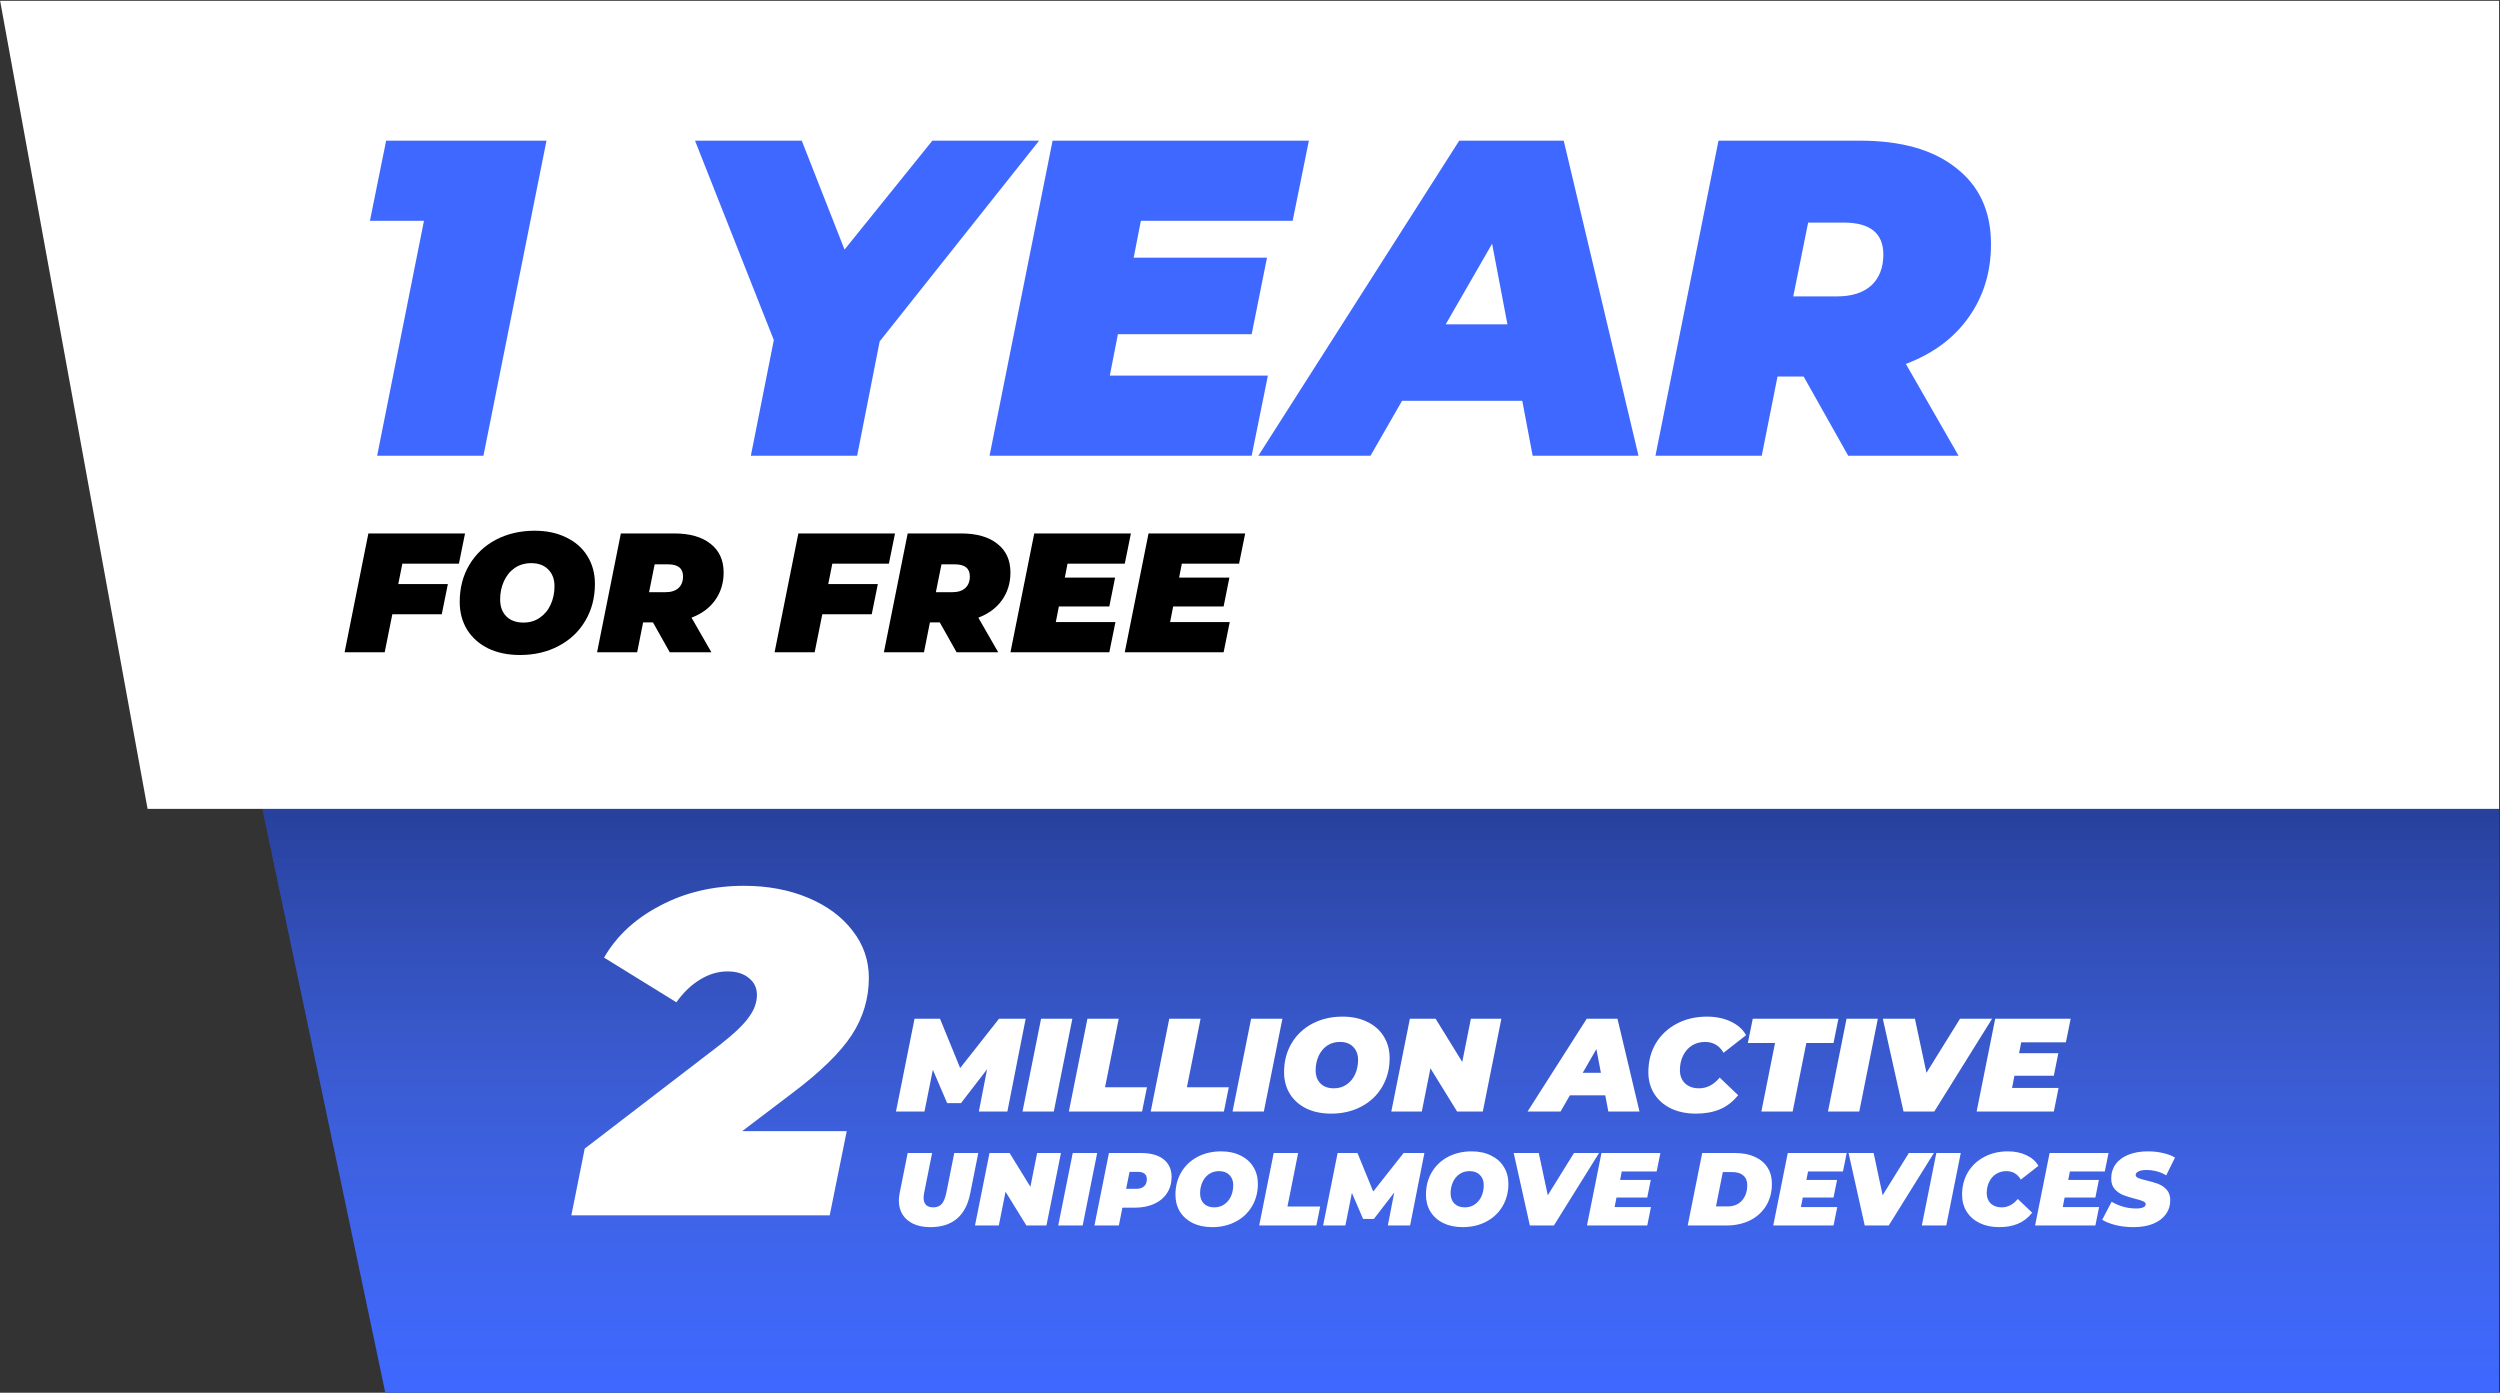 <svg width="359" height="200" viewBox="0 0 359 200" fill="none" xmlns="http://www.w3.org/2000/svg">
<rect x="0" y="0" width="359" height="200" fill="#333333" stroke="none"/>
<g clip-path="url(#clip0_2590_5272)">
<path d="M358.849 199.999H55.329L37.289 114.248H358.849V199.999Z" fill="#3E68FF"/>
<path opacity="0.4" d="M358.849 199.999H55.329L37.289 114.248H358.849V199.999Z" fill="url(#paint0_linear_2590_5272)"/>
<path d="M358.87 116.155H21.192L0.016 0.113H358.87V116.155Z" fill="white"/>
<path d="M57.778 80.942L57.193 83.868H64.315L63.437 88.207H56.339L55.241 93.668H49.484L52.899 76.603H66.779L65.901 80.942H57.778Z" fill="black"/>
<path d="M74.674 94.058C72.934 94.058 71.406 93.741 70.088 93.107C68.787 92.457 67.779 91.555 67.064 90.401C66.364 89.247 66.015 87.923 66.015 86.427C66.015 84.445 66.47 82.681 67.381 81.137C68.308 79.577 69.584 78.366 71.21 77.505C72.853 76.644 74.707 76.213 76.772 76.213C78.512 76.213 80.032 76.538 81.333 77.188C82.651 77.822 83.659 78.716 84.358 79.87C85.074 81.024 85.431 82.348 85.431 83.843C85.431 85.826 84.968 87.598 84.041 89.158C83.13 90.702 81.854 91.904 80.211 92.766C78.585 93.627 76.739 94.058 74.674 94.058ZM75.162 89.402C76.073 89.402 76.861 89.166 77.528 88.695C78.211 88.223 78.731 87.59 79.089 86.793C79.447 85.997 79.626 85.127 79.626 84.185C79.626 83.177 79.325 82.373 78.723 81.771C78.138 81.17 77.325 80.869 76.284 80.869C75.373 80.869 74.577 81.105 73.894 81.576C73.227 82.047 72.715 82.681 72.357 83.478C71.999 84.274 71.82 85.144 71.82 86.086C71.82 87.094 72.113 87.898 72.698 88.5C73.3 89.101 74.121 89.402 75.162 89.402Z" fill="black"/>
<path d="M103.913 82.21C103.913 83.722 103.506 85.046 102.693 86.184C101.896 87.305 100.766 88.142 99.302 88.695L102.156 93.668H96.18L93.765 89.377H92.35L91.497 93.668H85.74L89.155 76.603H96.814C99.058 76.603 100.799 77.099 102.034 78.09C103.287 79.065 103.913 80.439 103.913 82.21ZM98.083 82.771C98.083 81.617 97.367 81.04 95.936 81.04H94.009L93.204 85.038H95.57C96.367 85.038 96.985 84.843 97.424 84.453C97.863 84.046 98.083 83.486 98.083 82.771Z" fill="black"/>
<path d="M119.522 80.942L118.937 83.868H126.059L125.181 88.207H118.083L116.985 93.668H111.229L114.644 76.603H128.523L127.645 80.942H119.522Z" fill="black"/>
<path d="M145.099 82.21C145.099 83.722 144.693 85.046 143.88 86.184C143.083 87.305 141.953 88.142 140.489 88.695L143.343 93.668H137.367L134.952 89.377H133.537L132.683 93.668H126.927L130.342 76.603H138.001C140.245 76.603 141.985 77.099 143.221 78.09C144.473 79.065 145.099 80.439 145.099 82.21ZM139.269 82.771C139.269 81.617 138.554 81.04 137.123 81.04H135.196L134.391 85.038H136.757C137.554 85.038 138.172 84.843 138.611 84.453C139.05 84.046 139.269 83.486 139.269 82.771Z" fill="black"/>
<path d="M153.298 80.942L152.908 82.941H160.128L159.299 87.086H152.054L151.615 89.328H160.177L159.299 93.668H145.102L148.517 76.603H162.397L161.519 80.942H153.298Z" fill="black"/>
<path d="M169.711 80.942L169.321 82.941H176.541L175.712 87.086H168.467L168.028 89.328H176.59L175.712 93.668H161.515L164.93 76.603H178.809L177.931 80.942H169.711Z" fill="black"/>
<path d="M78.475 20.199L69.42 65.445H54.157L60.883 31.704H53.122L55.45 20.199H78.475Z" fill="#3E68FF"/>
<path d="M126.32 49.027L123.086 65.445H107.823L111.121 48.833L99.803 20.199H115.131L121.276 35.841L133.887 20.199H149.215L126.32 49.027Z" fill="#3E68FF"/>
<path d="M163.83 31.704L162.795 37.005H181.939L179.74 47.993H160.531L159.367 53.94H182.068L179.74 65.445H142.099L151.153 20.199H187.954L185.625 31.704H163.83Z" fill="#3E68FF"/>
<path d="M218.6 57.559H201.332L196.805 65.445H180.7L209.546 20.199H224.55L235.287 65.445H220.088L218.6 57.559ZM216.466 46.571L214.267 35.001L207.605 46.571H216.466Z" fill="#3E68FF"/>
<path d="M285.906 35.066C285.906 39.073 284.828 42.585 282.672 45.601C280.559 48.575 277.563 50.794 273.682 52.259L281.249 65.445H265.404L259.001 54.069H255.25L252.986 65.445H237.723L246.777 20.199H267.085C273.036 20.199 277.649 21.514 280.926 24.142C284.246 26.727 285.906 30.369 285.906 35.066ZM270.448 36.552C270.448 33.493 268.551 31.963 264.757 31.963H259.648L257.513 42.563H263.787C265.9 42.563 267.538 42.046 268.702 41.012C269.866 39.935 270.448 38.448 270.448 36.552Z" fill="#3E68FF"/>
<path d="M106.581 162.429H121.593L119.146 174.524H82.047L83.965 164.941L103.341 150.07C105.369 148.484 106.758 147.162 107.507 146.105C108.301 145.048 108.697 143.968 108.697 142.867C108.697 141.853 108.301 141.038 107.507 140.421C106.758 139.804 105.744 139.496 104.465 139.496C103.098 139.496 101.776 139.892 100.497 140.686C99.263 141.435 98.139 142.514 97.125 143.924L86.742 137.513C88.55 134.385 91.239 131.896 94.81 130.045C98.381 128.15 102.393 127.203 106.846 127.203C110.241 127.203 113.305 127.776 116.038 128.921C118.771 130.067 120.91 131.653 122.453 133.68C123.996 135.663 124.767 137.91 124.767 140.421C124.767 143.373 123.952 146.105 122.32 148.616C120.689 151.128 117.823 153.926 113.723 157.01L106.581 162.429Z" fill="white"/>
<path d="M147.287 146.291L144.659 159.613H140.565L141.745 153.542L137.994 158.414H136.014L133.957 153.618L132.757 159.613H128.663L131.329 146.291H134.985L137.88 153.371L143.459 146.291H147.287Z" fill="white"/>
<path d="M149.497 146.291H153.991L151.326 159.613H146.832L149.497 146.291Z" fill="white"/>
<path d="M156.155 146.291H160.649L158.687 156.13H164.705L164 159.613H153.489L156.155 146.291Z" fill="white"/>
<path d="M167.907 146.291H172.401L170.44 156.13H176.457L175.753 159.613H165.242L167.907 146.291Z" fill="white"/>
<path d="M179.66 146.291H184.154L181.488 159.613H176.994L179.66 146.291Z" fill="white"/>
<path d="M191.154 159.917C189.796 159.917 188.602 159.67 187.574 159.175C186.559 158.668 185.772 157.963 185.213 157.063C184.667 156.162 184.394 155.128 184.394 153.961C184.394 152.413 184.75 151.036 185.461 149.831C186.184 148.613 187.181 147.668 188.45 146.995C189.732 146.323 191.18 145.987 192.792 145.987C194.15 145.987 195.337 146.241 196.353 146.748C197.381 147.243 198.168 147.941 198.714 148.841C199.272 149.742 199.552 150.776 199.552 151.943C199.552 153.491 199.19 154.874 198.466 156.092C197.755 157.297 196.759 158.236 195.477 158.909C194.207 159.581 192.766 159.917 191.154 159.917ZM191.535 156.282C192.246 156.282 192.862 156.098 193.382 155.73C193.915 155.363 194.321 154.868 194.601 154.246C194.88 153.624 195.02 152.946 195.02 152.21C195.02 151.423 194.785 150.795 194.315 150.326C193.858 149.856 193.223 149.622 192.411 149.622C191.7 149.622 191.078 149.806 190.545 150.174C190.024 150.541 189.624 151.036 189.345 151.658C189.066 152.28 188.926 152.958 188.926 153.694C188.926 154.481 189.155 155.109 189.612 155.578C190.081 156.048 190.723 156.282 191.535 156.282Z" fill="white"/>
<path d="M215.598 146.291L212.932 159.613H209.238L205.41 153.409L204.172 159.613H199.793L202.459 146.291H206.153L209.98 152.495L211.218 146.291H215.598Z" fill="white"/>
<path d="M230.518 157.291H225.433L224.1 159.613H219.359L227.852 146.291H232.27L235.431 159.613H230.956L230.518 157.291ZM229.889 154.056L229.242 150.649L227.281 154.056H229.889Z" fill="white"/>
<path d="M243.541 159.917C242.182 159.917 240.983 159.67 239.942 159.175C238.913 158.668 238.114 157.963 237.542 157.063C236.984 156.162 236.704 155.128 236.704 153.961C236.704 152.413 237.06 151.036 237.771 149.831C238.494 148.626 239.491 147.687 240.76 147.014C242.043 146.329 243.496 145.987 245.121 145.987C246.403 145.987 247.54 146.221 248.53 146.691C249.52 147.148 250.256 147.801 250.739 148.651L247.501 151.182C246.905 150.142 246.016 149.622 244.835 149.622C244.137 149.622 243.515 149.793 242.969 150.135C242.423 150.478 241.998 150.96 241.694 151.582C241.389 152.191 241.237 152.889 241.237 153.675C241.237 154.462 241.484 155.096 241.979 155.578C242.487 156.048 243.153 156.282 243.979 156.282C245.108 156.282 246.099 155.769 246.949 154.741L249.596 157.272C248.822 158.224 247.939 158.902 246.949 159.308C245.972 159.714 244.835 159.917 243.541 159.917Z" fill="white"/>
<path d="M254.895 149.774H250.991L251.696 146.291H263.997L263.292 149.774H259.389L257.427 159.613H252.933L254.895 149.774Z" fill="white"/>
<path d="M265.164 146.291H269.658L266.992 159.613H262.498L265.164 146.291Z" fill="white"/>
<path d="M286.065 146.291L277.763 159.613H273.345L270.374 146.291H274.982L276.639 154.056L281.457 146.291H286.065Z" fill="white"/>
<path d="M290.245 149.679L289.94 151.239H295.576L294.929 154.474H289.273L288.931 156.225H295.614L294.929 159.613H283.846L286.512 146.291H297.347L296.662 149.679H290.245Z" fill="white"/>
<path d="M133.598 176.216C132.666 176.216 131.858 176.062 131.173 175.755C130.499 175.438 129.979 174.992 129.612 174.417C129.255 173.843 129.077 173.169 129.077 172.396C129.077 172.079 129.116 171.712 129.196 171.296L130.341 165.574H133.85L132.72 171.237C132.661 171.514 132.631 171.767 132.631 171.995C132.631 172.46 132.75 172.807 132.988 173.035C133.226 173.263 133.573 173.377 134.029 173.377C134.544 173.377 134.946 173.213 135.233 172.886C135.521 172.559 135.744 172.01 135.903 171.237L137.033 165.574H140.483L139.308 171.445C138.991 173.02 138.357 174.209 137.405 175.012C136.453 175.814 135.184 176.216 133.598 176.216Z" fill="white"/>
<path d="M152.353 165.574L150.271 175.978H147.386L144.397 171.133L143.43 175.978H140.01L142.092 165.574H144.977L147.966 170.419L148.933 165.574H152.353Z" fill="white"/>
<path d="M154.045 165.574H157.554L155.472 175.978H151.962L154.045 165.574Z" fill="white"/>
<path d="M163.869 165.574C165.257 165.574 166.333 165.876 167.096 166.481C167.859 167.085 168.241 167.932 168.241 169.022C168.241 169.894 168.023 170.662 167.587 171.326C167.16 171.99 166.546 172.505 165.743 172.872C164.95 173.238 164.028 173.421 162.977 173.421H161.177L160.671 175.978H157.162L159.244 165.574H163.869ZM163.155 170.716C163.641 170.716 164.018 170.598 164.285 170.36C164.553 170.112 164.687 169.77 164.687 169.334C164.687 168.631 164.251 168.279 163.378 168.279H162.203L161.713 170.716H163.155Z" fill="white"/>
<path d="M174.073 176.216C173.012 176.216 172.081 176.022 171.277 175.636C170.484 175.24 169.87 174.69 169.433 173.986C169.007 173.283 168.794 172.475 168.794 171.564C168.794 170.355 169.071 169.28 169.627 168.338C170.192 167.387 170.97 166.649 171.962 166.124C172.963 165.599 174.093 165.336 175.352 165.336C176.413 165.336 177.34 165.534 178.133 165.931C178.936 166.317 179.551 166.862 179.977 167.566C180.414 168.269 180.632 169.077 180.632 169.988C180.632 171.197 180.349 172.277 179.784 173.228C179.229 174.17 178.451 174.903 177.449 175.428C176.458 175.953 175.332 176.216 174.073 176.216ZM174.371 173.377C174.926 173.377 175.407 173.233 175.813 172.946C176.23 172.659 176.547 172.272 176.765 171.787C176.983 171.301 177.092 170.771 177.092 170.196C177.092 169.582 176.909 169.091 176.542 168.725C176.185 168.358 175.689 168.175 175.055 168.175C174.5 168.175 174.014 168.319 173.597 168.606C173.191 168.893 172.879 169.28 172.661 169.765C172.442 170.251 172.333 170.781 172.333 171.356C172.333 171.97 172.512 172.46 172.869 172.827C173.236 173.194 173.736 173.377 174.371 173.377Z" fill="white"/>
<path d="M182.902 165.574H186.412L184.88 173.258H189.579L189.029 175.978H180.82L182.902 165.574Z" fill="white"/>
<path d="M204.543 165.574L202.491 175.978H199.293L200.215 171.237L197.286 175.042H195.739L194.133 171.296L193.196 175.978H189.999L192.081 165.574H194.936L197.196 171.103L201.554 165.574H204.543Z" fill="white"/>
<path d="M210.047 176.216C208.986 176.216 208.054 176.022 207.251 175.636C206.458 175.24 205.843 174.69 205.407 173.986C204.981 173.283 204.768 172.475 204.768 171.564C204.768 170.355 205.045 169.28 205.6 168.338C206.166 167.387 206.944 166.649 207.935 166.124C208.937 165.599 210.067 165.336 211.326 165.336C212.387 165.336 213.314 165.534 214.107 165.931C214.91 166.317 215.525 166.862 215.951 167.566C216.387 168.269 216.606 169.077 216.606 169.988C216.606 171.197 216.323 172.277 215.758 173.228C215.203 174.17 214.424 174.903 213.423 175.428C212.432 175.953 211.306 176.216 210.047 176.216ZM210.345 173.377C210.9 173.377 211.381 173.233 211.787 172.946C212.204 172.659 212.521 172.272 212.739 171.787C212.957 171.301 213.066 170.771 213.066 170.196C213.066 169.582 212.883 169.091 212.516 168.725C212.159 168.358 211.663 168.175 211.029 168.175C210.473 168.175 209.988 168.319 209.571 168.606C209.165 168.893 208.852 169.28 208.634 169.765C208.416 170.251 208.307 170.781 208.307 171.356C208.307 171.97 208.486 172.46 208.842 172.827C209.209 173.194 209.71 173.377 210.345 173.377Z" fill="white"/>
<path d="M229.622 165.574L223.138 175.978H219.688L217.368 165.574H220.967L222.261 171.638L226.023 165.574H229.622Z" fill="white"/>
<path d="M232.886 168.22L232.648 169.438H237.05L236.545 171.965H232.128L231.86 173.332H237.08L236.545 175.978H227.889L229.971 165.574H238.433L237.898 168.22H232.886Z" fill="white"/>
<path d="M244.436 165.574H249.136C250.227 165.574 251.168 165.752 251.962 166.109C252.765 166.466 253.379 166.976 253.806 167.64C254.232 168.304 254.445 169.087 254.445 169.988C254.445 171.187 254.168 172.242 253.612 173.154C253.057 174.056 252.284 174.754 251.292 175.25C250.311 175.735 249.19 175.978 247.931 175.978H242.354L244.436 165.574ZM248.05 173.243C248.953 173.243 249.651 172.961 250.147 172.396C250.653 171.821 250.906 171.088 250.906 170.196C250.906 169.592 250.717 169.126 250.341 168.799C249.974 168.472 249.438 168.309 248.734 168.309H247.396L246.414 173.243H248.05Z" fill="white"/>
<path d="M259.638 168.22L259.4 169.438H263.802L263.296 171.965H258.879L258.612 173.332H263.832L263.296 175.978H254.641L256.723 165.574H265.185L264.65 168.22H259.638Z" fill="white"/>
<path d="M277.708 165.574L271.224 175.978H267.774L265.454 165.574H269.053L270.347 171.638L274.109 165.574H277.708Z" fill="white"/>
<path d="M278.058 165.574H281.567L279.485 175.978H275.975L278.058 165.574Z" fill="white"/>
<path d="M287.094 176.216C286.033 176.216 285.096 176.022 284.283 175.636C283.48 175.24 282.855 174.69 282.409 173.986C281.973 173.283 281.755 172.475 281.755 171.564C281.755 170.355 282.032 169.28 282.588 168.338C283.153 167.397 283.931 166.664 284.922 166.139C285.924 165.604 287.059 165.336 288.328 165.336C289.329 165.336 290.217 165.519 290.99 165.886C291.763 166.243 292.338 166.753 292.715 167.417L290.187 169.394C289.721 168.581 289.027 168.175 288.105 168.175C287.56 168.175 287.074 168.309 286.648 168.576C286.221 168.844 285.889 169.22 285.651 169.706C285.413 170.181 285.294 170.726 285.294 171.341C285.294 171.955 285.488 172.45 285.874 172.827C286.271 173.194 286.791 173.377 287.436 173.377C288.318 173.377 289.091 172.976 289.756 172.173L291.823 174.15C291.218 174.893 290.529 175.423 289.756 175.74C288.992 176.057 288.105 176.216 287.094 176.216Z" fill="white"/>
<path d="M297.238 168.22L297 169.438H301.402L300.897 171.965H296.48L296.212 173.332H301.432L300.897 175.978H292.241L294.323 165.574H302.785L302.25 168.22H297.238Z" fill="white"/>
<path d="M306.382 176.216C305.48 176.216 304.632 176.122 303.839 175.933C303.046 175.735 302.392 175.477 301.876 175.16L303.229 172.574C304.35 173.218 305.52 173.54 306.739 173.54C307.185 173.54 307.527 173.486 307.765 173.377C308.003 173.268 308.122 173.119 308.122 172.931C308.122 172.753 307.998 172.609 307.75 172.5C307.512 172.391 307.131 172.272 306.605 172.143C305.911 171.965 305.336 171.787 304.88 171.608C304.424 171.42 304.023 171.138 303.676 170.761C303.338 170.375 303.17 169.869 303.17 169.245C303.17 168.462 303.378 167.779 303.794 167.194C304.221 166.6 304.831 166.144 305.624 165.827C306.417 165.5 307.354 165.336 308.434 165.336C309.208 165.336 309.927 165.415 310.591 165.574C311.265 165.723 311.845 165.941 312.331 166.228L311.067 168.784C310.66 168.527 310.209 168.333 309.713 168.205C309.228 168.076 308.727 168.011 308.211 168.011C307.726 168.011 307.349 168.081 307.081 168.22C306.813 168.358 306.68 168.522 306.68 168.71C306.68 168.898 306.799 169.047 307.037 169.156C307.284 169.265 307.686 169.384 308.241 169.513C308.915 169.671 309.48 169.84 309.937 170.018C310.402 170.196 310.804 170.474 311.141 170.85C311.478 171.227 311.647 171.722 311.647 172.337C311.647 173.109 311.434 173.788 311.007 174.373C310.581 174.957 309.971 175.413 309.178 175.74C308.385 176.057 307.453 176.216 306.382 176.216Z" fill="white"/>
</g>
<defs>
<linearGradient id="paint0_linear_2590_5272" x1="243.569" y1="199.999" x2="243.569" y2="114.248" gradientUnits="userSpaceOnUse">
<stop stop-color="#5C5C5C" stop-opacity="0"/>
<stop offset="1"/>
</linearGradient>
<clipPath id="clip0_2590_5272">
<rect width="359" height="200" fill="white"/>
</clipPath>
</defs>
</svg>
